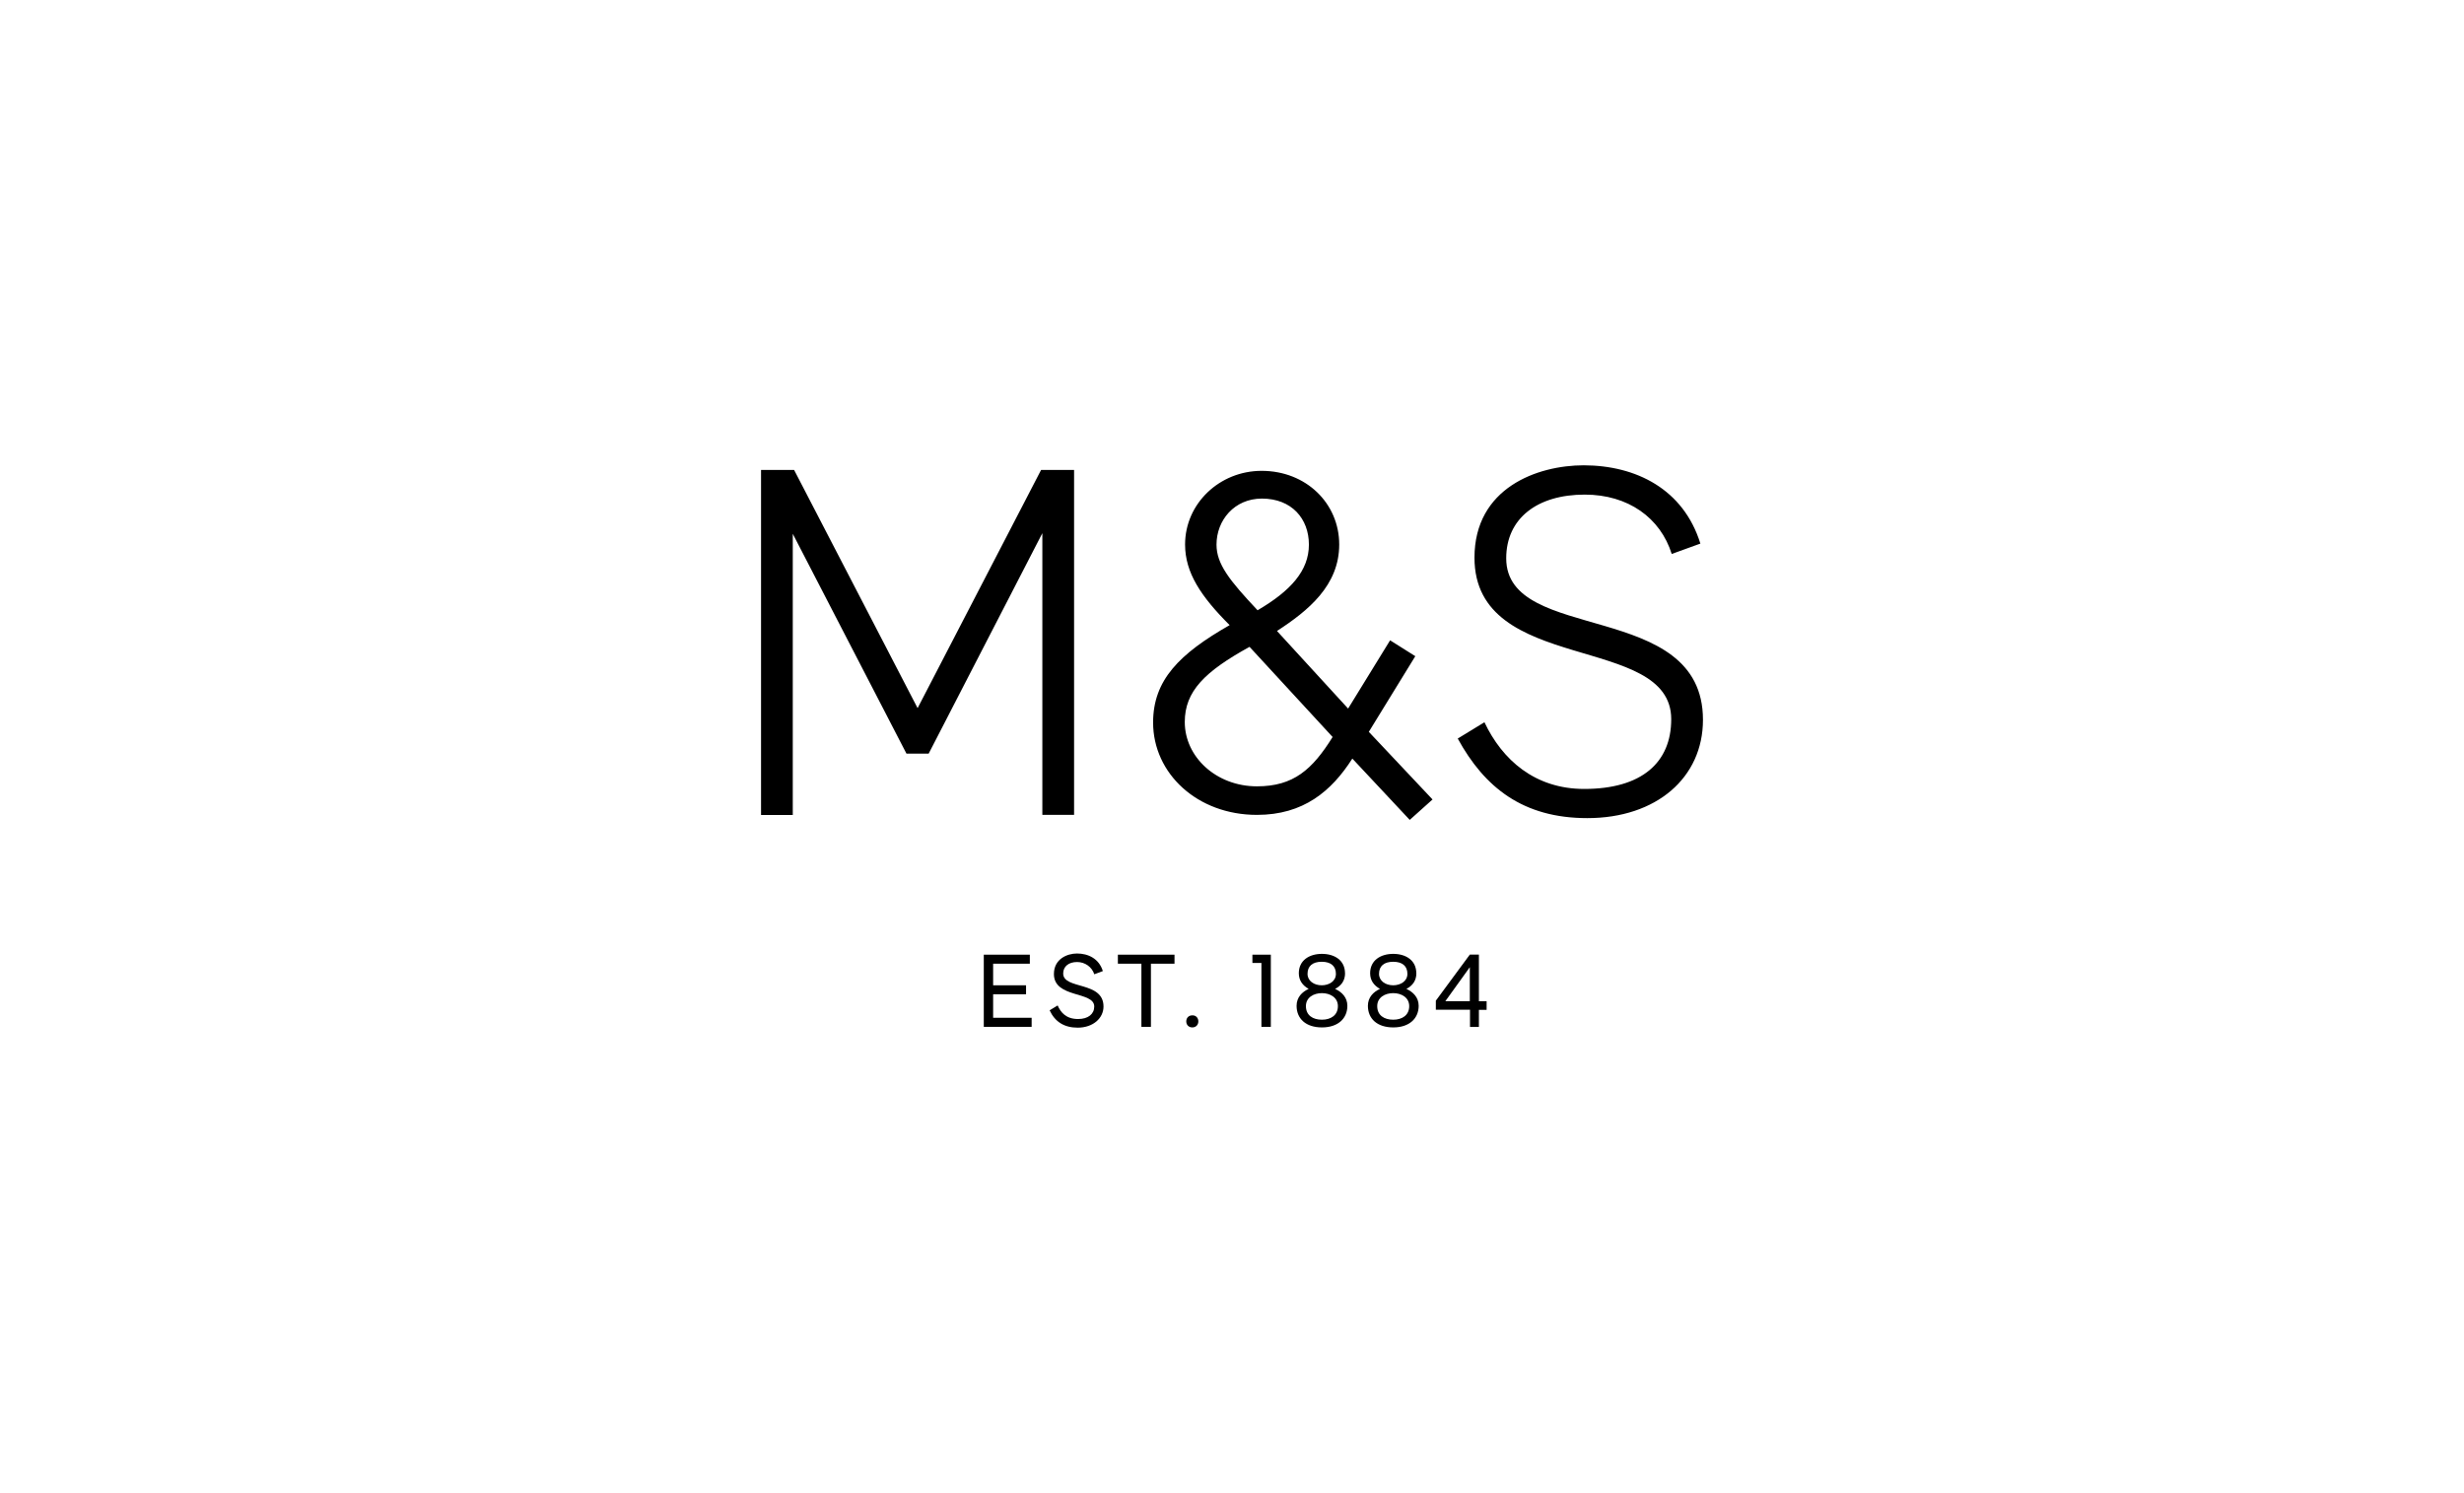 <?xml version="1.0" encoding="UTF-8"?><svg id="M_S" xmlns="http://www.w3.org/2000/svg" viewBox="0 0 396 240"><polyline points="158.11 165.05 158.11 153.45 165.51 153.45 165.51 154.9 159.61 154.9 159.61 158.37 164.9 158.37 164.9 159.81 159.61 159.81 159.61 163.59 165.8 163.59 165.8 165.05"/><path d="m177.23,156.09l-1.36.51c-.39-1.19-1.5-1.97-2.77-1.97-1.33,0-2.23.7-2.23,1.84,0,2.62,6.48,1.19,6.48,5.31,0,1.87-1.67,3.4-4.15,3.4-2.14,0-3.64-.92-4.51-2.79l1.29-.78c.49,1.12,1.36,2.18,3.28,2.18,1.65,0,2.6-.82,2.6-2.01,0-2.5-6.48-1.29-6.48-5.22,0-2.43,2.14-3.3,3.71-3.3,1.77,0,3.52.8,4.15,2.81"/><polygon points="179.66 153.45 188.76 153.45 188.76 154.9 184.97 154.9 184.97 165.05 183.44 165.05 183.44 154.9 179.66 154.9 179.66 153.45"/><path d="m192.59,164.17c0,.56-.39.97-.97.97s-.97-.41-.97-.97.39-.97.97-.97c.61-.02.97.44.97.97"/><polyline points="204.24 165.05 202.73 165.05 202.73 154.78 201.28 154.78 201.28 153.45 204.24 153.45"/><g><path d="m216.17,156.43c0,1.16-.58,1.99-1.6,2.52,1.07.49,1.97,1.36,1.97,2.72,0,2.01-1.48,3.47-4.08,3.47s-4.08-1.41-4.08-3.47c0-1.36.87-2.23,1.94-2.72-.99-.56-1.58-1.38-1.58-2.52,0-2.06,1.67-3.11,3.71-3.11,2.04,0,3.71,1.04,3.71,3.11m-1.14,5.29c0-1.38-1.24-2.09-2.57-2.09s-2.57.7-2.57,2.09c0,1.48,1.12,2.18,2.57,2.18s2.57-.73,2.57-2.18m-.32-5.19c0-1.24-.8-1.94-2.28-1.94s-2.28.7-2.28,1.94c0,1.14,1.04,1.84,2.28,1.84,1.16,0,2.28-.63,2.28-1.84"/><path d="m227.63,156.43c0,1.16-.58,1.99-1.6,2.52,1.07.49,1.97,1.36,1.97,2.72,0,2.01-1.48,3.47-4.08,3.47s-4.08-1.41-4.08-3.47c0-1.36.87-2.23,1.94-2.72-.99-.56-1.58-1.38-1.58-2.52,0-2.06,1.67-3.11,3.71-3.11,2.04,0,3.71,1.04,3.71,3.11m-1.14,5.29c0-1.38-1.24-2.09-2.57-2.09s-2.57.7-2.57,2.09c0,1.48,1.12,2.18,2.57,2.18s2.57-.73,2.57-2.18m-.29-5.19c0-1.24-.8-1.94-2.28-1.94s-2.28.7-2.28,1.94c0,1.14,1.04,1.84,2.28,1.84,1.14,0,2.28-.63,2.28-1.84"/></g><path d="m236.22,162.3h-5.46v-1.46l5.46-7.4h1.46v7.5h1.24v1.38h-1.24v2.74h-1.43v-2.77h-.02Zm0-1.38v-5.46l-3.93,5.46h3.93Z"/><path d="m172.62,75.54v55.44h-5.1v-45.28l-18.27,35.43h-3.57l-18.27-35.33v45.2h-5.1v-55.47h5.31l19.85,38.29,19.85-38.29s5.29,0,5.29,0Zm53.94,56.24l-9.22-9.85c-3.35,5.24-7.86,9.05-15.33,9.05-9.61,0-16.69-6.67-16.69-14.85,0-6.82,4.22-11.04,12.3-15.65-4.61-4.61-7.16-8.42-7.16-12.96,0-6.6,5.56-11.84,12.3-11.84,7.16,0,12.47,5.24,12.47,11.84s-5,10.65-10,13.9l11.43,12.47,6.75-10.97,4.05,2.55-7.47,12.16,10.24,10.87-3.66,3.28Zm-25.74-27.81c-7.23,3.98-10.41,7.16-10.41,12.08,0,5.63,5.07,10.34,11.6,10.34,5.87,0,8.9-2.69,12.16-7.93l-13.35-14.49Zm-5.31-16.43c0,3.11,2.06,5.73,6.6,10.55,5.31-3.11,8.25-6.36,8.25-10.55s-2.79-7.4-7.55-7.4c-4.44,0-7.3,3.49-7.3,7.4m77.77-.17l-4.61,1.67c-1.82-5.8-6.99-9.54-13.98-9.54-7.62,0-12.62,3.81-12.62,10.24,0,13.83,31.62,6.5,31.62,25.96,0,9.29-7.47,15.8-18.59,15.8-10.34,0-16.52-4.93-20.82-12.79l4.29-2.62c2.86,6.04,8.1,10.72,16.04,10.72,9.22,0,13.98-4.22,13.98-11.21,0-13.9-31.62-7.06-31.62-25.96,0-11.21,10.09-14.85,17.57-14.85,8.4.02,16.01,3.83,18.73,12.57"/></svg>
